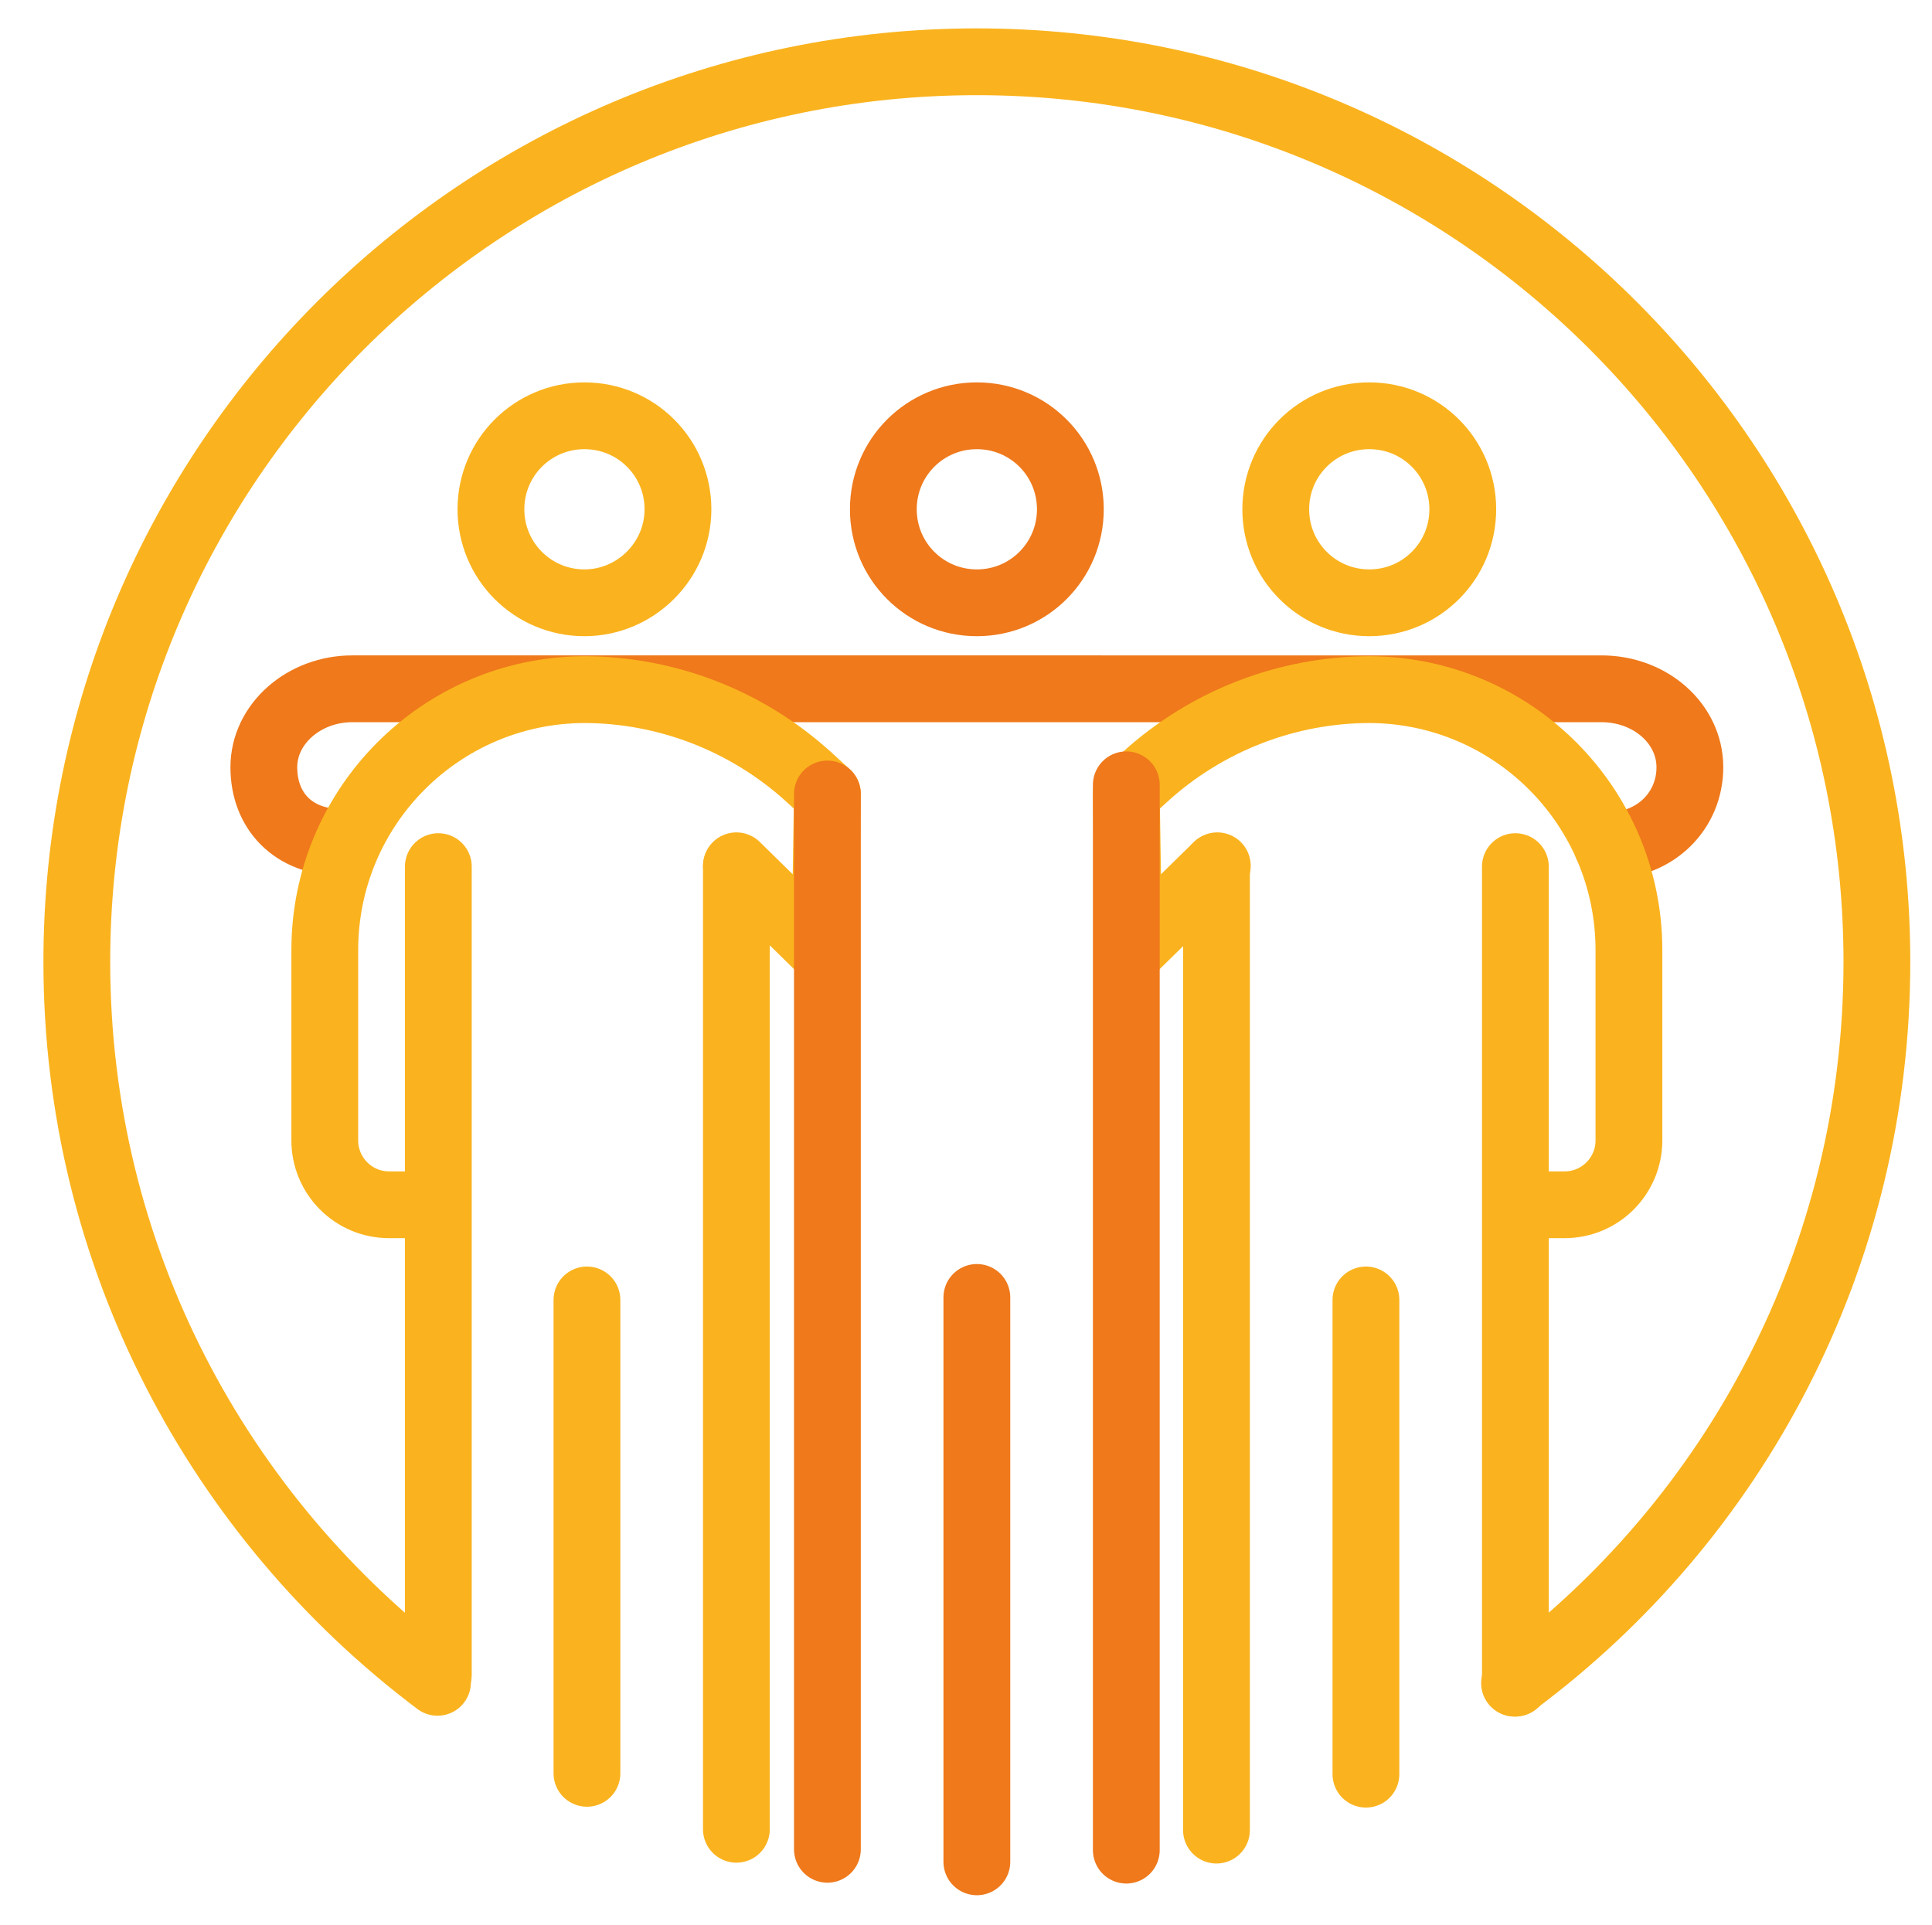 <?xml version="1.0" encoding="utf-8"?>
<!-- Generator: Adobe Illustrator 18.1.1, SVG Export Plug-In . SVG Version: 6.00 Build 0)  -->
<!DOCTYPE svg PUBLIC "-//W3C//DTD SVG 1.1//EN" "http://www.w3.org/Graphics/SVG/1.1/DTD/svg11.dtd">
<svg version="1.1" id="Capa_1" xmlns:x="http://ns.adobe.com/Extensibility/1.0/" xmlns:i="http://ns.adobe.com/AdobeIllustrator/10.0/" xmlns:graph="http://ns.adobe.com/Graphs/1.0/"
	 xmlns="http://www.w3.org/2000/svg" xmlns:xlink="http://www.w3.org/1999/xlink" x="0px" y="0px" viewBox="0 0 231.4 230.6"
	 style="enable-background:new 0 0 231.4 230.6;" xml:space="preserve">
<style type="text/css">
	.st0{fill:none;stroke:#FAB31E;stroke-width:8;stroke-linecap:round;stroke-linejoin:round;stroke-miterlimit:10;}
	.st1{fill:none;stroke:#EF791B;stroke-width:8;stroke-linecap:round;stroke-linejoin:round;stroke-miterlimit:10;}
</style>
<g>
	<path class="st0" d="M70,72.2c-6.2,0-11.2-5-11.2-11.2s5-11.2,11.2-11.2c6.2,0,11.2,5,11.2,11.2S76.1,72.2,70,72.2z"/>
	<path class="st1" d="M192.5,101.3c5.8,0,9.9-4.2,9.9-9.4v0c0-5.2-4.7-9.4-10.6-9.4H42.2c-5.8,0-10.6,4.2-10.6,9.4l0,0
		c0,5.2,3.5,9,9.3,9"/>
	<line class="st0" x1="70.3" y1="155.7" x2="70.3" y2="212.4"/>
	<g>
		<line class="st0" x1="52.5" y1="103.8" x2="52.5" y2="200.6"/>
		<line class="st0" x1="88.2" y1="219.1" x2="88.2" y2="103.8"/>
	</g>
	<path class="st0" d="M51.8,144.3h-5.2c-4.3,0-7.7-3.5-7.7-7.7v-22.8c0-17.2,13.9-31.1,31-31.2v0h0c9.9,0,19.5,3.7,26.9,10.4
		l2.3,2.1l-0.3,19l-10.6-10.4"/>
	<line class="st0" x1="163.6" y1="155.7" x2="163.6" y2="212.5"/>
	<g>
		<line class="st0" x1="181.5" y1="103.8" x2="181.5" y2="201.6"/>
		<line class="st0" x1="145.7" y1="219.2" x2="145.7" y2="103.8"/>
	</g>
	<path class="st1" d="M117,72.2c-6.2,0-11.2-5-11.2-11.2s5-11.2,11.2-11.2c6.2,0,11.2,5,11.2,11.2S123.2,72.2,117,72.2z"/>
	<path class="st0" d="M164,72.2c-6.2,0-11.2-5-11.2-11.2s5-11.2,11.2-11.2c6.2,0,11.2,5,11.2,11.2S170.2,72.2,164,72.2z"/>
	<path class="st0" d="M182.2,144.3h5.2c4.3,0,7.7-3.5,7.7-7.7v-22.8c0-17.2-13.9-31.1-31-31.2v0h0c-9.9,0-19.5,3.7-26.9,10.4
		l-2.3,2.1l0.3,19l10.6-10.4"/>
	<path class="st0" d="M81.7,93.2"/>
	<line class="st1" x1="117" y1="155.4" x2="117" y2="223"/>
	<g>
		<line class="st1" x1="99.1" y1="95.1" x2="99.1" y2="221.5"/>
		<line class="st1" x1="134.9" y1="221.6" x2="134.9" y2="94"/>
	</g>
	<path class="st0" d="M52.4,201.5c-26.2-19.7-43.2-51-43.2-86.3C9.2,55.7,57.5,7.4,117,7.4s107.8,48.3,107.8,107.8
		c0,35.4-17,66.8-43.4,86.4"/>
</g>
</svg>
